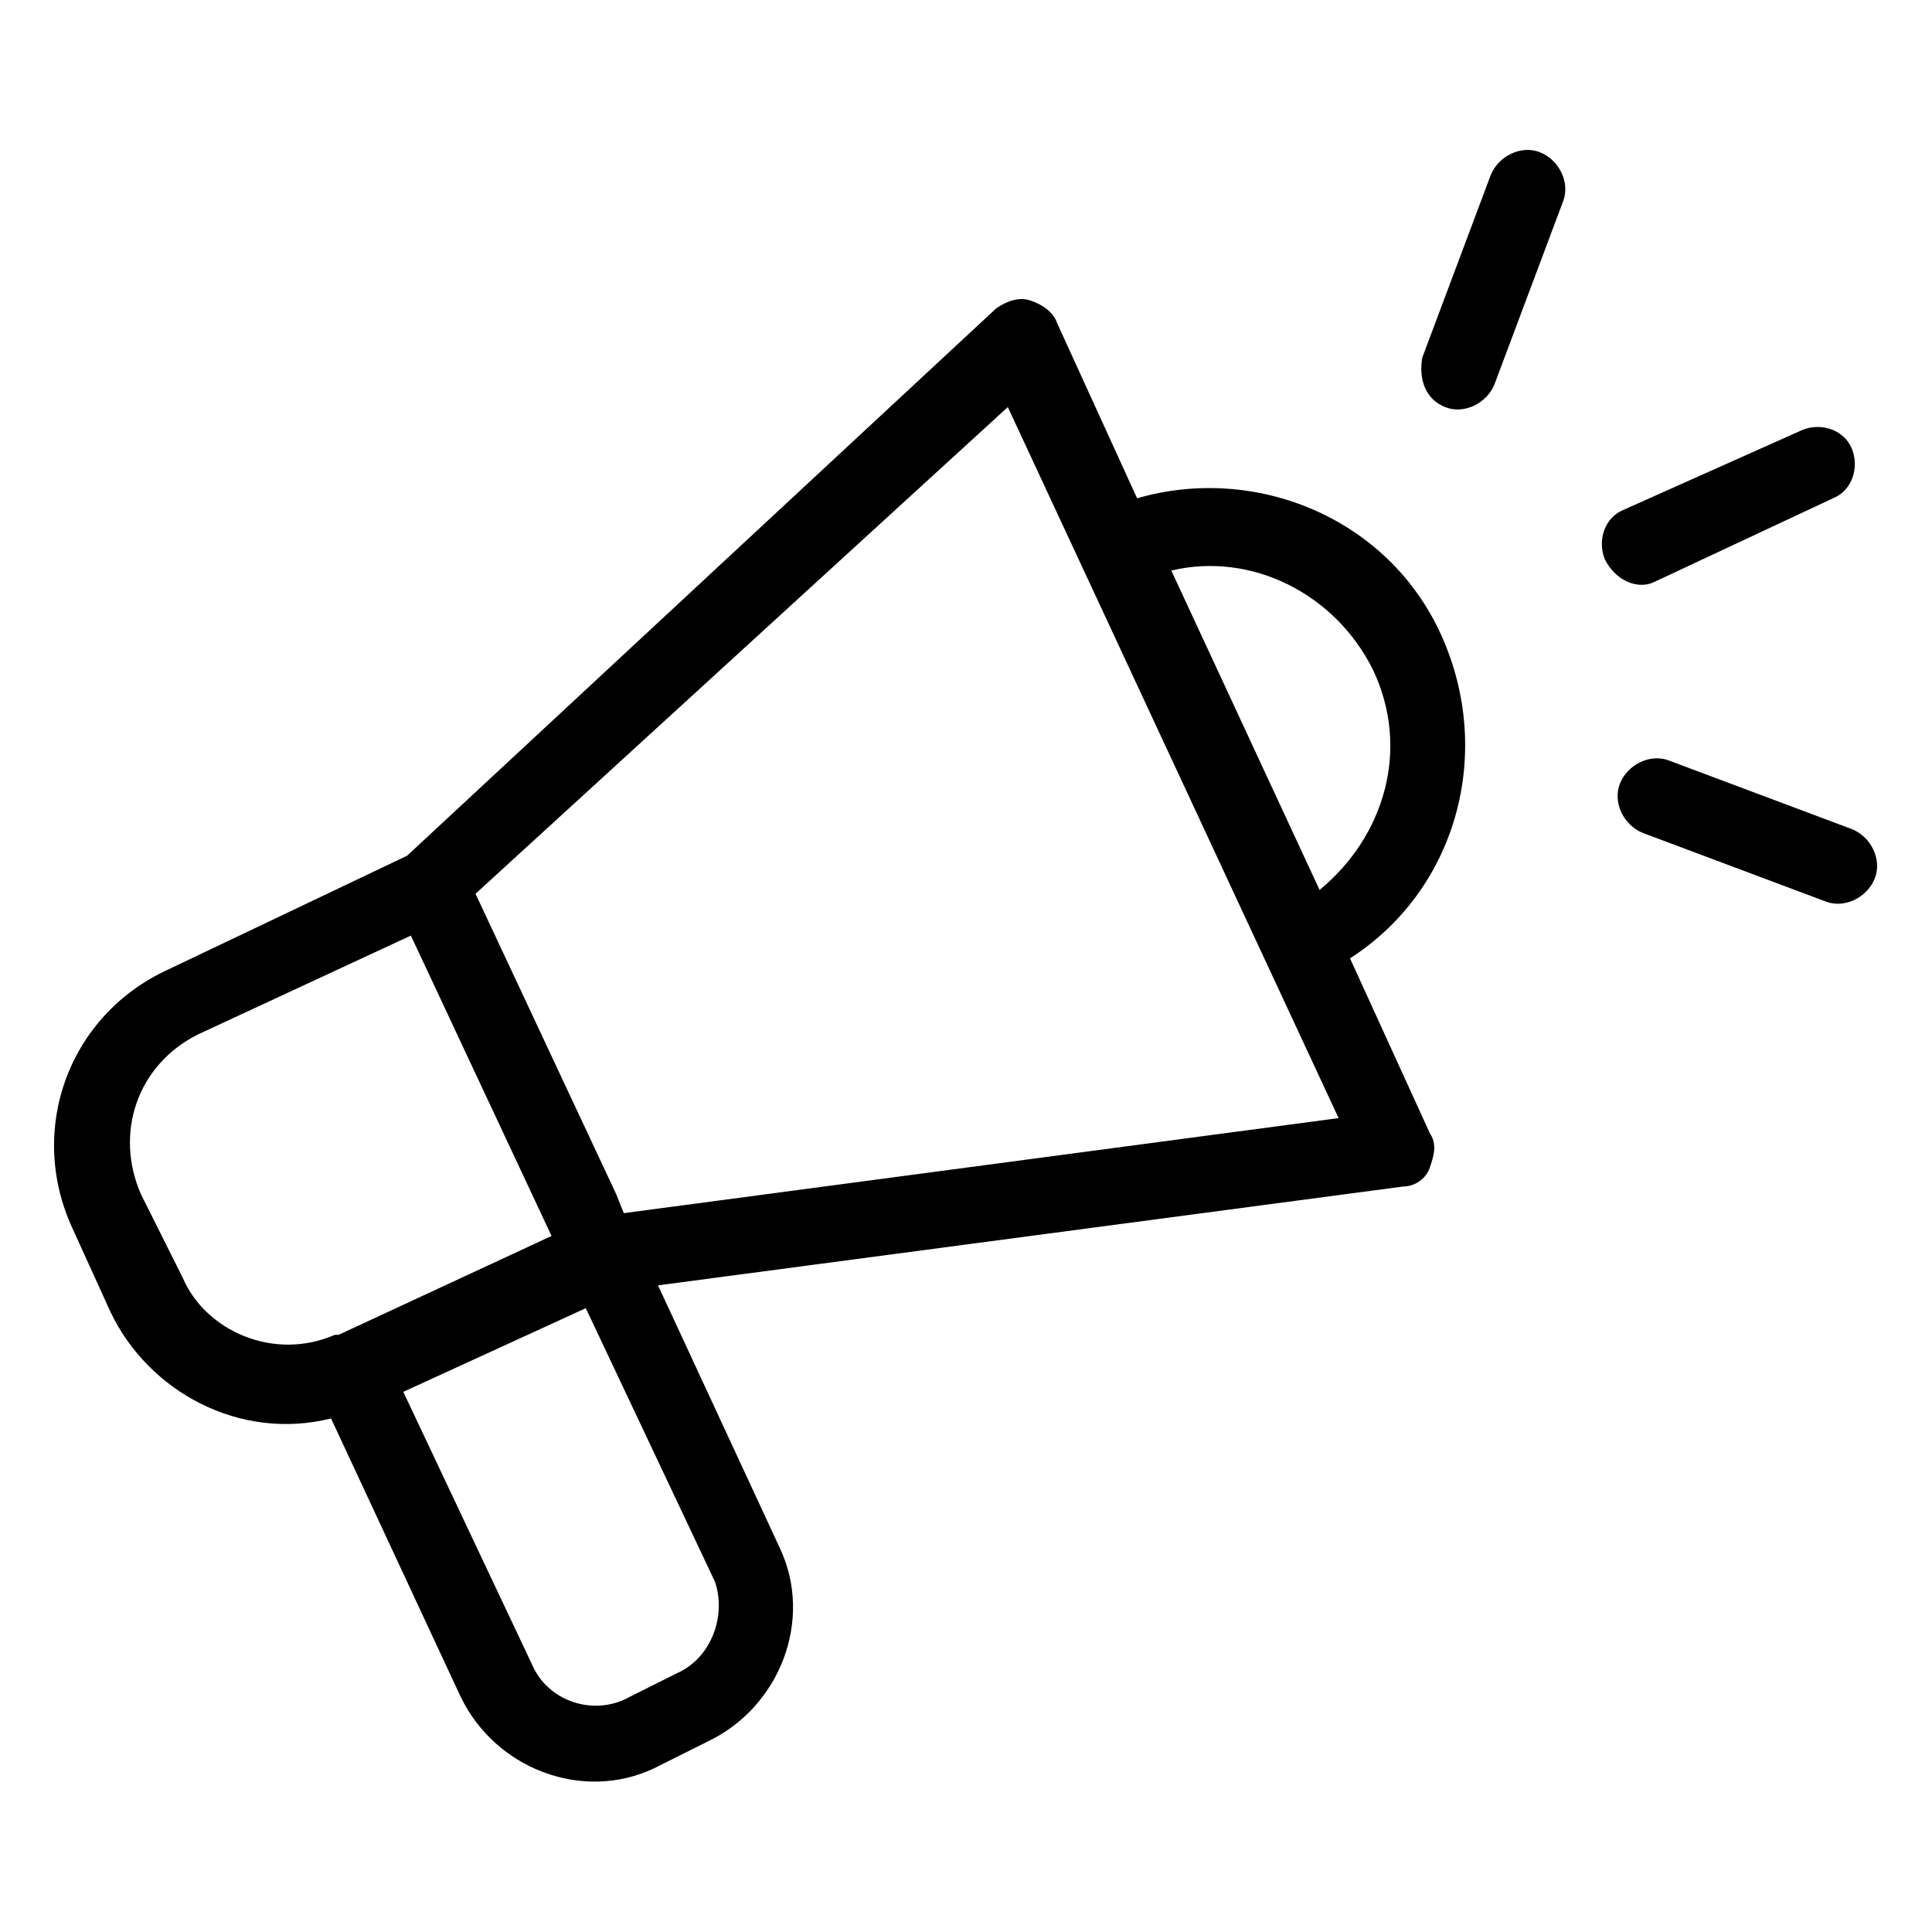 <?xml version="1.0" encoding="UTF-8"?>
<!-- Uploaded to: ICON Repo, www.iconrepo.com, Generator: ICON Repo Mixer Tools -->
<svg fill="#000000" width="800px" height="800px" version="1.1" viewBox="144 144 512 512" xmlns="http://www.w3.org/2000/svg">
 <g>
  <path d="m173.29 491.69c10.078 21.16 34.258 34.258 58.441 28.215l34.258 73.555c9.07 19.145 32.242 28.215 51.387 19.145l14.105-7.055c19.145-9.07 28.215-32.242 19.145-51.387l-32.242-69.527 197.49-26.199c3.023 0 6.047-2.016 7.055-5.039 1.008-3.023 2.016-6.047 0-9.07l-21.16-46.352c28.215-18.137 38.289-54.41 24.184-85.648-14.105-31.234-49.375-45.344-80.609-36.273l-21.16-46.352c-1.008-3.023-4.031-5.039-7.055-6.047s-6.047 0-9.07 2.016l-156.18 145.11-63.48 30.23c-26.199 12.09-37.281 42.32-25.191 68.52zm150.13 95.723-14.105 7.055c-9.07 4.031-20.152 0-24.184-9.07l-34.258-72.547 48.367-22.168 34.258 72.547c3.023 9.07-1.008 20.156-10.078 24.184zm184.39-266.01c10.078 21.16 3.023 44.336-14.105 58.441l-39.297-84.641c21.16-5.035 43.328 6.047 53.402 26.199zm-96.73-69.523 87.664 188.43-189.43 25.188-2.016-5.039-37.281-79.602zm-214.62 166.26 56.426-26.199 37.281 79.602-56.426 26.199h-1.008c-16.121 7.055-34.258-1.008-40.305-15.113l-11.086-22.168c-7.051-16.125-1.008-34.262 15.117-42.32z"/>
  <path d="m526.96 251.88c5.039 2.016 11.082-1.008 13.098-6.047l18.137-48.367c2.016-5.039-1.008-11.082-6.047-13.098-5.039-2.016-11.082 1.008-13.098 6.047l-18.137 48.367c-1.004 6.043 1.012 11.082 6.047 13.098z"/>
  <path d="m582.38 298.23 47.359-22.168c5.039-2.016 7.055-8.062 5.039-13.098-2.016-5.039-8.062-7.055-13.098-5.039l-47.363 21.16c-5.039 2.016-7.055 8.062-5.039 13.098 3.023 6.047 9.07 8.062 13.102 6.047z"/>
  <path d="m586.41 345.59c-5.039-2.016-11.082 1.008-13.098 6.047-2.016 5.039 1.008 11.082 6.047 13.098l48.367 18.137c5.039 2.016 11.082-1.008 13.098-6.047 2.016-5.039-1.008-11.082-6.047-13.098z"/>
 </g>
</svg>
